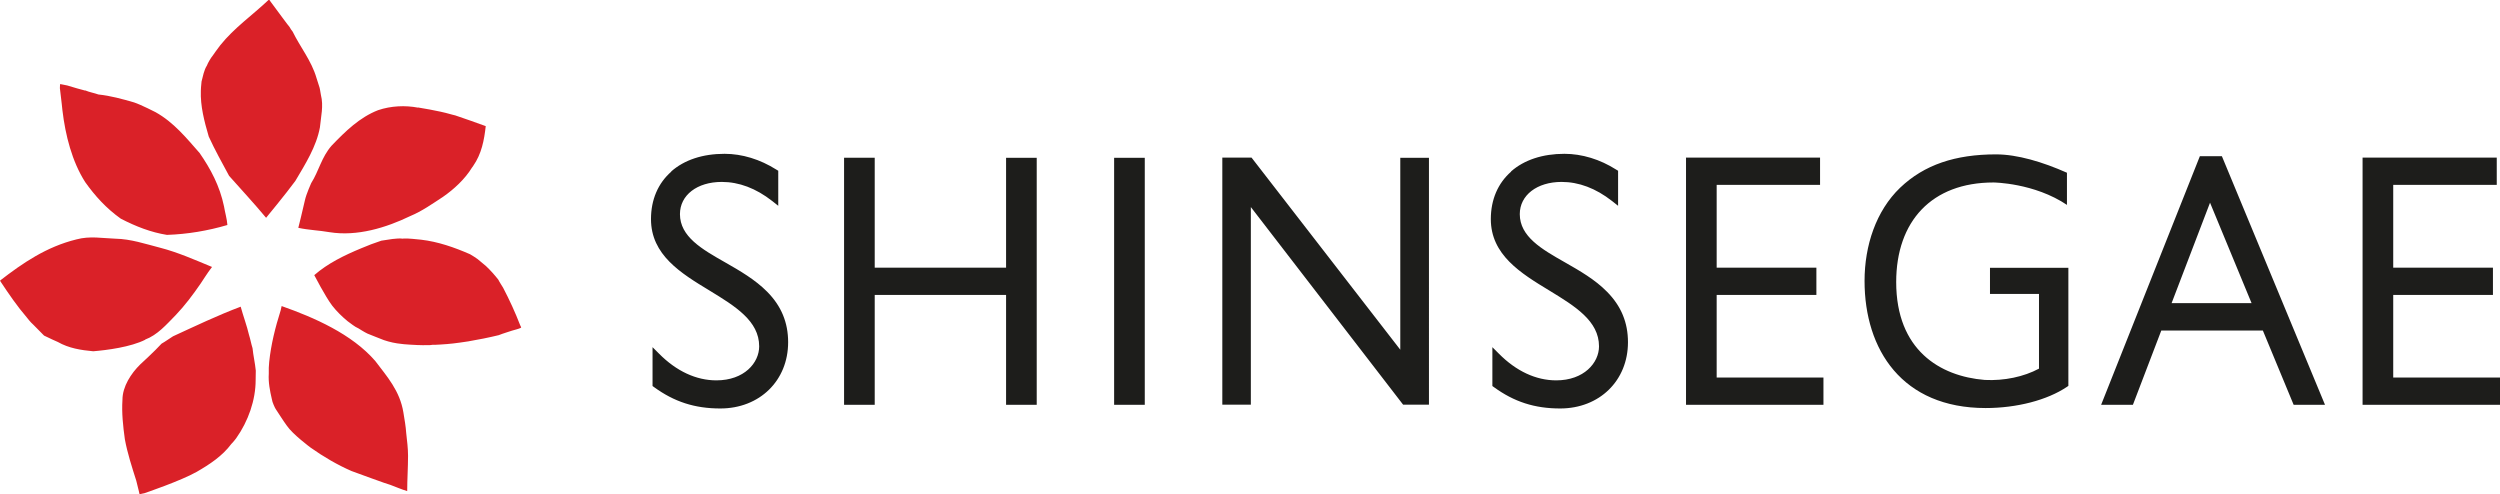 <?xml version="1.0" encoding="UTF-8"?>
<svg id="Layer_1" data-name="Layer 1" xmlns="http://www.w3.org/2000/svg" width="177px" height="35px" viewBox="0 0 177 35">
  <defs>
    <style>
      .cls-1 {
        fill: #1d1d1b;
      }

      .cls-1, .cls-2 {
        stroke-width: 0px;
      }

      .cls-2 {
        fill: #da2128;
      }
    </style>
  </defs>
  <path class="cls-2" d="m19.13.08c.44.59,1.34,1.82,1.37,1.83.07.12.13.23.22.33.53,1.09,1.34,2.07,1.69,3.29l.22.69s.05.23.09.5c.2.78,0,1.54-.07,2.3-.25,1.36-1.04,2.61-1.74,3.79-.65.89-2.07,2.61-2.07,2.61-.84-1.01-1.75-1.99-2.62-2.97-.49-.91-1-1.82-1.44-2.78-.32-1.09-.6-2.17-.56-3.25-.01-.01.03-.46.05-.65.1-.38.17-.8.38-1.13.06-.17.28-.55.41-.7,0,0,.41-.59.53-.73.99-1.24,2.28-2.13,3.42-3.21.06-.05.08.04.12.07ZM6.03,6.4c.31.13.63.18.94.29.86.09,1.69.32,2.52.56.51.17,1.52.69,1.52.69,1.31.73,2.2,1.85,3.12,2.89.78,1.12,1.43,2.34,1.73,3.78.07.43.21.89.24,1.32-1.39.41-2.83.65-4.28.7-1.13-.18-2.21-.6-3.27-1.15-1.04-.74-1.83-1.62-2.52-2.59-.93-1.46-1.4-3.31-1.61-5.08-.03-.24-.05-.47-.05-.47,0,0-.08-.73-.13-1.1,0-.19.02-.29.02-.29,0,0,.28.06.5.1.32.1,1.11.33,1.26.36Zm23.57,1.21s1.46.23,2.28.47c.14.03.22.07.35.09.72.25,1.44.49,2.16.76-.11.99-.29,1.96-.89,2.82-.02.03-.04.07-.08.11-.5.82-1.28,1.54-2.06,2.08-.75.49-1.48,1.01-2.32,1.36-1.72.83-3.76,1.45-5.7,1.14-.73-.13-1.49-.15-2.22-.31,0,0,.33-1.31.47-1.96.09-.42.44-1.2.44-1.2.55-.87.73-1.84,1.45-2.66.98-1.02,1.98-2,3.29-2.51.92-.31,1.92-.35,2.82-.18ZM10.26,24.05c.89-.33,1.52-1.07,2.18-1.74.65-.68,1.22-1.44,1.77-2.24.02-.02.51-.8.75-1.1.02-.03.04-.04.05-.07-1.23-.51-2.43-1.04-3.67-1.36-1.05-.27-2.08-.62-3.16-.64-.92-.03-1.81-.21-2.77.05-2.12.52-3.81,1.68-5.4,2.91l.02.06c.59.89,1.19,1.77,1.88,2.57,0,0,.26.34.43.48l.78.79c.31.16.97.45.97.45.79.45,1.65.58,2.51.66.98-.08,2.66-.3,3.69-.82Zm18.29-7.16c.49-.02.84.05,1.26.08,1.2.14,2.35.54,3.47,1.03.18.11.37.22.53.34,0,0,.38.32.59.49.33.31.62.64.88.97.08.17.32.53.34.57.45.86.86,1.75,1.21,2.66.04.05.05.11.07.17-.2.1-.43.14-.65.21-.04.02-.68.21-.94.32-.7.17-1.45.32-2.16.44-.05.01-1.04.16-1.5.19-.03,0-.85.07-1.01.05-.22.05-.44.01-.67.03-.47,0-1.5-.07-1.54-.09-.42-.04-.84-.13-1.25-.27-.07-.02-1.13-.45-1.16-.46-.2-.09-.64-.37-.64-.37-.28-.12-.53-.34-.77-.51-.4-.33-.77-.69-1.09-1.1-.5-.66-1.26-2.15-1.27-2.16.96-.84,2.14-1.41,3.32-1.9.47-.2.94-.38,1.43-.54.51-.07,1.06-.2,1.55-.14Zm-1.98,8.67c.84,1.11,1.74,2.11,1.99,3.64.08.49.17.99.2,1.46.06.53.13,1.09.13,1.61,0,.83-.06,1.67-.06,2.5-.4-.12-.79-.29-1.19-.44-.03.02-2.75-.98-2.75-.98-.99-.43-2-1.02-2.9-1.66,0,0-1.28-.95-1.68-1.55-.28-.38-.52-.78-.79-1.18-.04-.05-.25-.49-.27-.69-.14-.6-.26-1.21-.22-1.81-.01-.28,0-.56.03-.84.13-1.24.43-2.44.81-3.64l.07-.31c2.3.81,4.98,1.98,6.63,3.89Zm-9.52-3.85c-1.65.62-3.21,1.37-4.8,2.1-.26.16-.54.37-.81.52-.47.52-1.52,1.48-1.52,1.48-.63.62-1.25,1.55-1.25,2.5-.06.92.04,1.85.17,2.79.18.98.5,1.96.81,2.94.07.33.17.64.23.96.09-.02.23-.07.34-.08,0,0,2.57-.87,3.7-1.51.92-.53,1.82-1.12,2.46-1.98.12-.11.34-.4.34-.4.86-1.21,1.38-2.71,1.38-4.12,0,0,0-.45.01-.67-.05-.53-.18-1.07-.23-1.59-.1-.31-.15-.63-.25-.94-.15-.65-.41-1.33-.59-2Z"/>
  <path class="cls-1" d="m47.53,12.15c-.94.82-1.44,1.99-1.44,3.36,0,2.54,2.11,3.83,4.16,5.07,1.8,1.1,3.5,2.14,3.5,3.94,0,1.17-1.06,2.41-3.03,2.41-1.43,0-2.83-.65-4.06-1.89l-.46-.46v2.75l.11.08c1.43,1.04,2.88,1.51,4.69,1.51,2.78,0,4.8-1.97,4.8-4.69,0-1.39-.48-2.56-1.48-3.57-.86-.87-1.94-1.49-2.99-2.09-1.64-.93-3.19-1.82-3.19-3.41,0-1.34,1.21-2.28,2.96-2.28,1.22,0,2.42.45,3.57,1.35l.43.34v-2.48l-.13-.08c-1.16-.73-2.43-1.12-3.67-1.12-1.55,0-2.85.43-3.78,1.25Zm59.46,0c-.94.82-1.44,1.99-1.44,3.36,0,2.53,2.11,3.83,4.16,5.07,1.8,1.1,3.5,2.14,3.5,3.94,0,1.17-1.07,2.41-3.03,2.41-1.43,0-2.83-.65-4.06-1.89l-.46-.46v2.75l.11.08c1.43,1.04,2.88,1.51,4.69,1.51,2.78,0,4.8-1.97,4.8-4.69,0-1.39-.48-2.56-1.48-3.57-.85-.87-1.94-1.49-2.99-2.09-1.64-.93-3.19-1.82-3.19-3.41,0-1.34,1.22-2.28,2.96-2.28,1.22,0,2.42.45,3.57,1.35l.43.34v-2.48l-.13-.08c-1.15-.73-2.43-1.12-3.67-1.12-1.54,0-2.85.43-3.78,1.25h0Zm-35.76-.98v7.78h-9.3v-7.78h-2.17v17.49h2.17v-7.78h9.3v7.78h2.17V11.17h-2.17Zm7.65,0v17.49h2.17V11.17h-2.17Zm40.49,0v17.49h9.73v-1.93h-7.56v-5.85h7.06v-1.93h-7.06v-5.86h7.32v-1.93h-9.5Zm47.9,0v17.49h9.73v-1.93h-7.56v-5.85h7.06v-1.93h-7.06v-5.86h7.33v-1.93h-9.5Zm-9.97-.11h-1.55l-6.99,17.6h2.25l2.01-5.26h7.19l2.18,5.26h2.22s-7.3-17.6-7.3-17.6Zm-3.55,10.4l2.72-7.11,2.94,7.11h-5.66Zm-7.41-6.94v-2.29c-1.71-.76-3.51-1.3-5.02-1.3-2.88,0-5.08.73-6.79,2.36-1.71,1.64-2.52,4.1-2.52,6.6,0,4.88,2.67,9,8.57,9,2.21,0,4.36-.56,5.76-1.5l.1-.07v-8.36h-5.55v1.85h3.47v5.29c-1.08.58-2.47.87-3.84.8-3.19-.26-6.27-2.13-6.27-6.93,0-4.3,2.51-7.05,6.89-7.05,0,0,2.88.02,5.22,1.6h0Zm-47.2-3.36v13.6s-10.53-13.6-10.53-13.6h-2.07v17.49h2.02v-13.99l10.78,13.99h1.83V11.17h-2.02Z"/>
</svg>